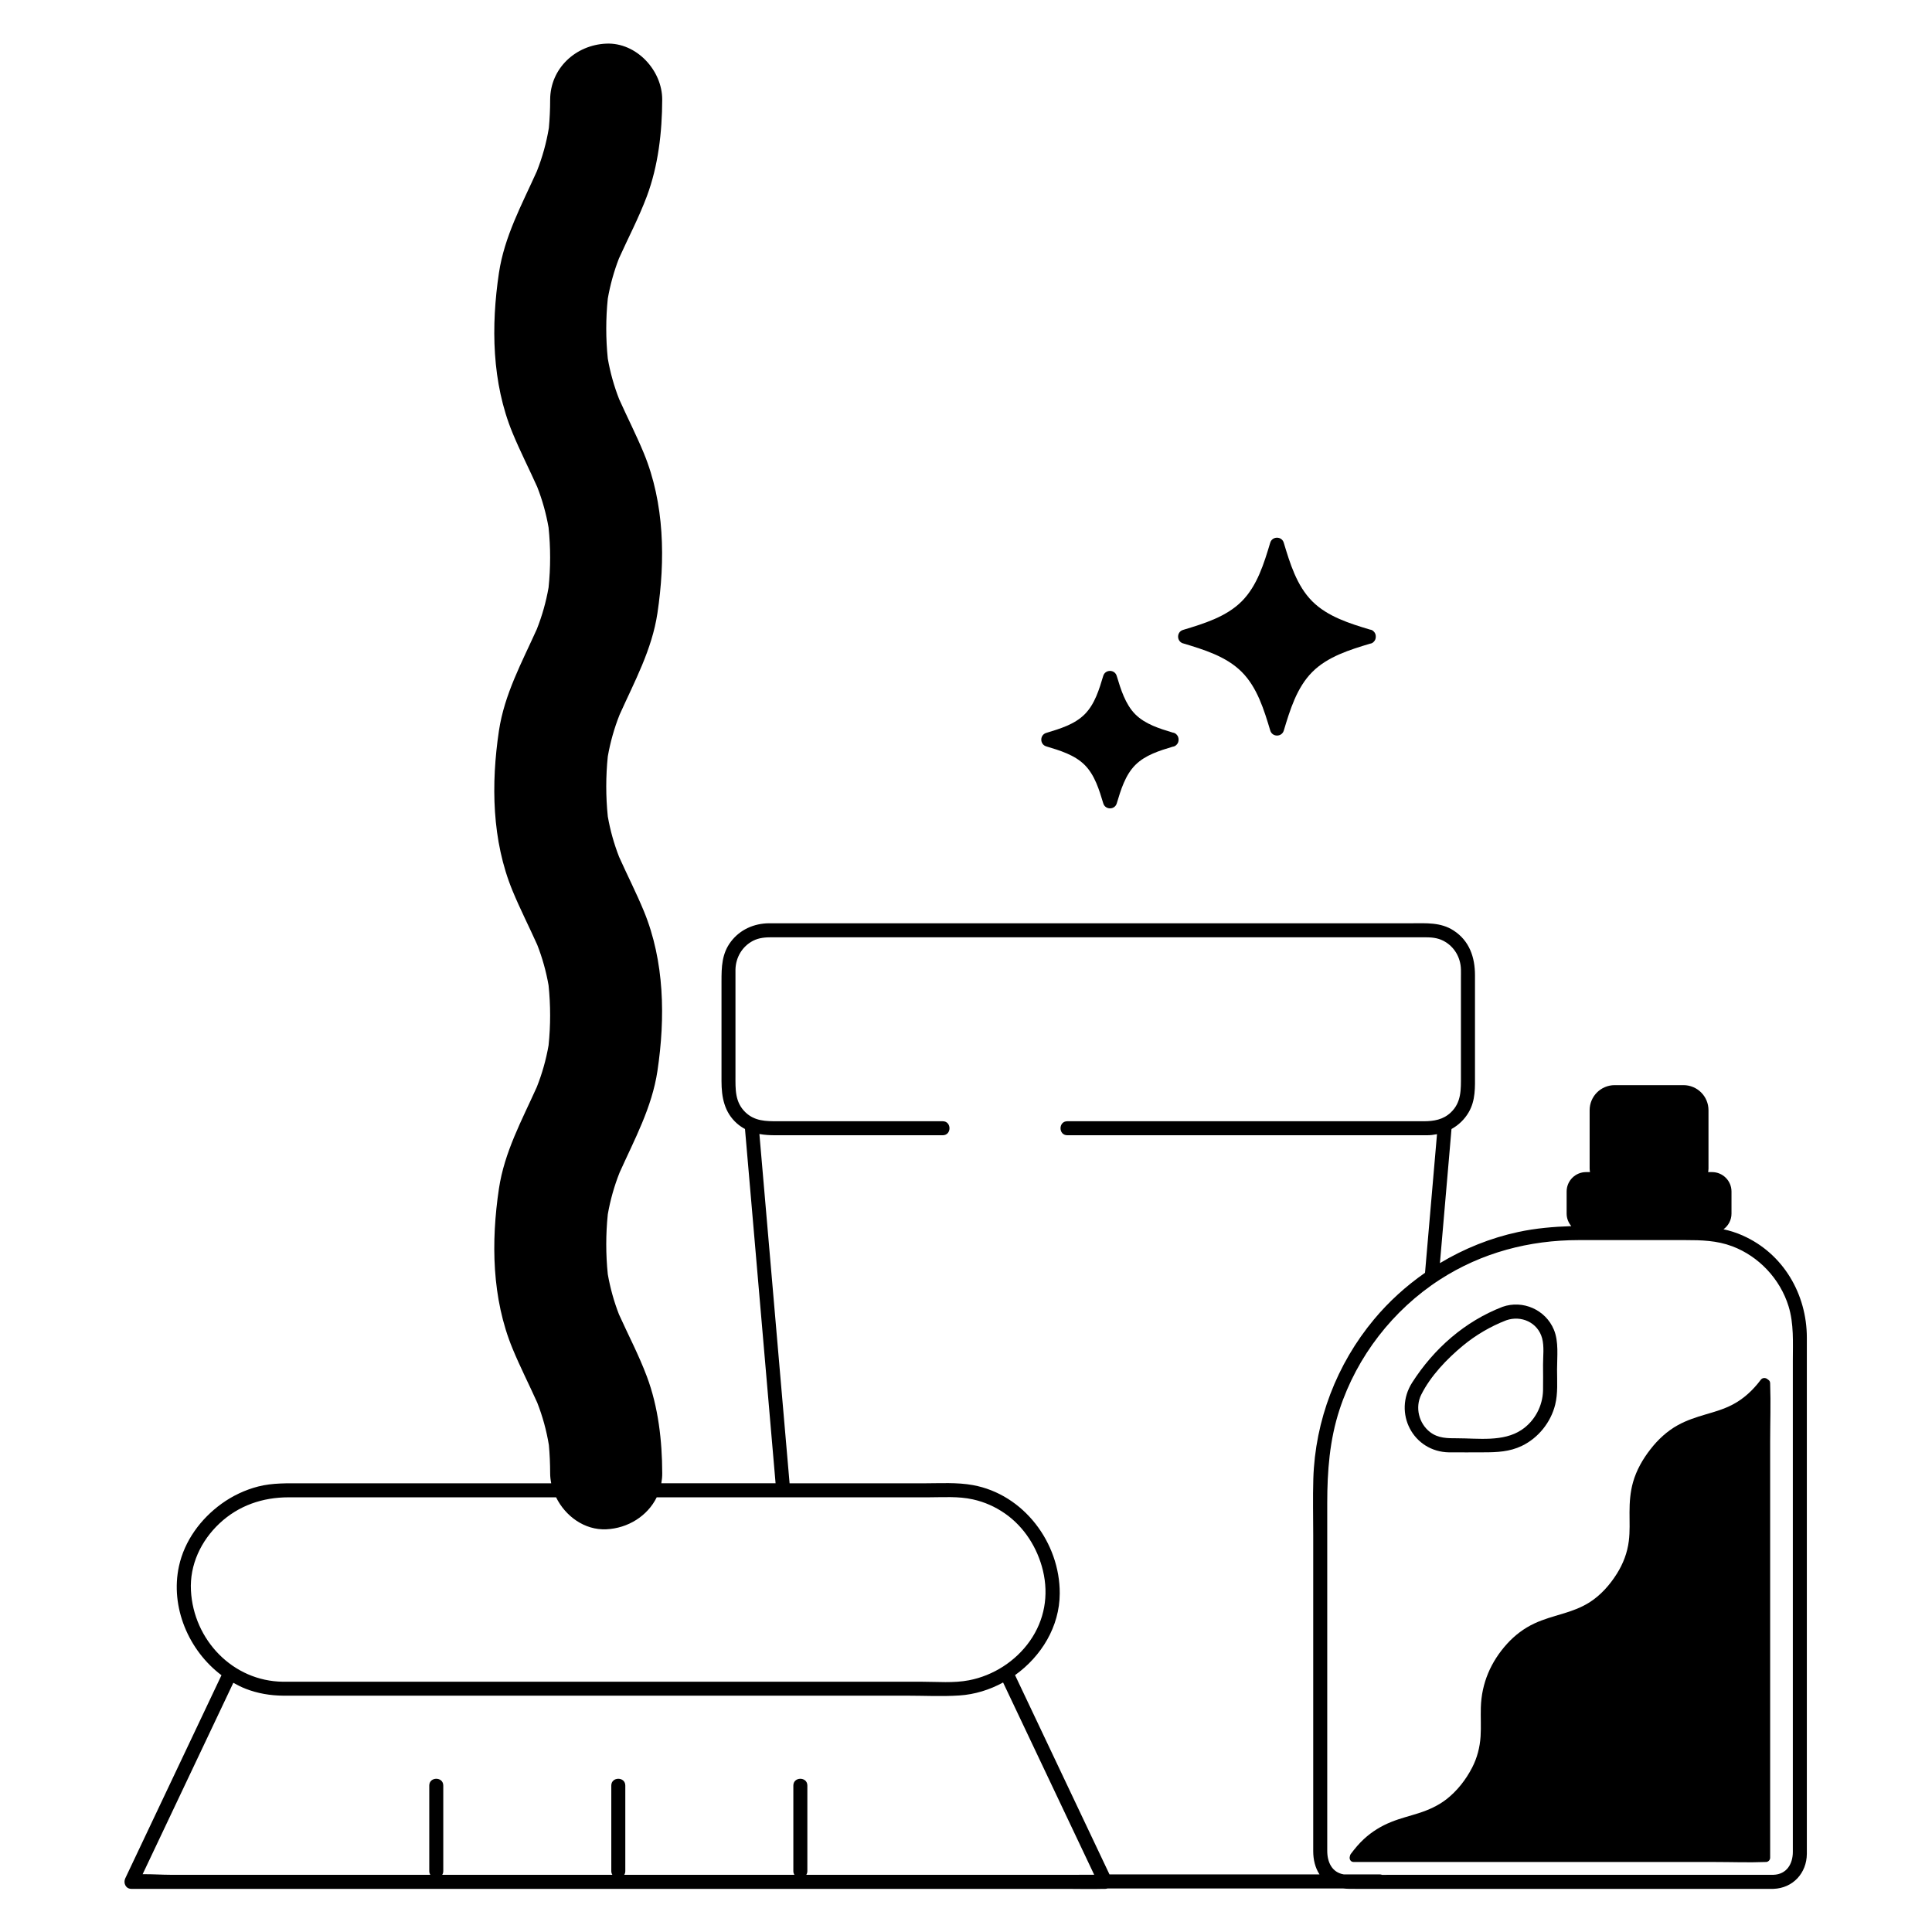 <svg xmlns="http://www.w3.org/2000/svg" xmlns:xlink="http://www.w3.org/1999/xlink" width="500" zoomAndPan="magnify" viewBox="0 0 375 375" height="500" preserveAspectRatio="xMidYMid meet" version="1.0"><defs><clipPath id="2533e52d68"><path d="M 24 8.176 L 350.824 8.176 L 350.824 366.676 L 24 366.676 Z M 24 8.176 " clip-rule="nonzero"/></clipPath><clipPath id="702508c739"><path d="M 112.5 112.5 L 117.75 112.5 L 117.75 117.75 L 112.5 117.75 Z M 112.5 112.5 " clip-rule="nonzero"/></clipPath></defs><path fill="#000000" d="M 229.648 124.879 C 233.633 126.082 237.996 127.391 241.023 130.422 C 244.047 133.449 245.355 137.816 246.559 141.801 C 246.945 143.09 248.789 143.098 249.184 141.801 C 250.387 137.816 251.695 133.449 254.723 130.422 C 257.699 127.441 261.984 126.125 265.918 124.938 C 266.219 124.91 266.469 124.766 266.652 124.559 C 266.926 124.293 267.047 123.934 267.039 123.578 C 267.047 123.211 266.934 122.855 266.652 122.582 C 266.469 122.375 266.219 122.23 265.91 122.203 C 261.977 121.016 257.691 119.695 254.715 116.719 C 251.688 113.691 250.379 109.324 249.176 105.336 C 248.789 104.047 246.945 104.043 246.551 105.336 C 245.352 109.324 244.039 113.691 241.016 116.719 C 237.988 119.746 233.625 121.059 229.641 122.262 C 228.344 122.645 228.344 124.492 229.641 124.887 Z M 229.648 124.879 " fill-opacity="1" fill-rule="nonzero"/><path fill="#000000" d="M 203.09 144.875 C 205.695 145.66 208.562 146.504 210.539 148.48 C 212.512 150.457 213.355 153.328 214.145 155.934 C 214.531 157.223 216.375 157.23 216.762 155.934 C 217.551 153.328 218.395 150.457 220.367 148.48 C 222.301 146.547 225.082 145.695 227.637 144.93 C 227.938 144.902 228.195 144.75 228.379 144.543 C 228.652 144.281 228.766 143.93 228.762 143.57 C 228.766 143.211 228.652 142.855 228.379 142.582 C 228.188 142.375 227.938 142.227 227.629 142.195 C 225.074 141.422 222.293 140.578 220.359 138.645 C 218.43 136.711 217.543 133.801 216.754 131.195 C 216.371 129.898 214.523 129.898 214.137 131.195 C 213.352 133.801 212.508 136.672 210.531 138.645 C 208.559 140.621 205.688 141.465 203.086 142.254 C 201.789 142.641 201.789 144.488 203.086 144.875 Z M 203.09 144.875 " fill-opacity="1" fill-rule="nonzero"/><g clip-path="url(#2533e52d68)"><path fill="#000000" d="M 338.273 239.816 C 337.043 239.273 335.797 238.879 334.531 238.602 C 335.469 237.914 336.082 236.812 336.082 235.559 L 336.082 231.277 C 336.082 229.195 334.395 227.504 332.312 227.504 L 331.547 227.504 C 331.574 227.281 331.617 227.055 331.617 226.824 L 331.617 215.492 C 331.617 212.801 329.445 210.625 326.754 210.625 L 313.414 210.625 C 310.723 210.625 308.547 212.801 308.547 215.492 L 308.547 226.824 C 308.547 227.062 308.582 227.281 308.617 227.504 L 307.855 227.504 C 305.773 227.504 304.082 229.195 304.082 231.277 L 304.082 235.559 C 304.082 236.488 304.434 237.332 304.992 237.992 C 301.531 238.105 298.082 238.398 294.691 239.129 C 289.332 240.281 284.18 242.352 279.488 245.172 C 280.152 237.492 280.812 229.816 281.477 222.137 L 281.734 219.145 C 283.078 218.398 284.238 217.316 285.066 215.902 C 286.434 213.559 286.293 211.02 286.293 208.434 L 286.293 189.301 C 286.293 185.805 285.219 182.613 282.148 180.617 C 279.633 178.977 276.785 179.207 273.945 179.207 L 151.625 179.207 C 150.848 179.207 150.066 179.207 149.285 179.207 C 146.367 179.227 143.656 180.414 141.867 182.77 C 140.086 185.113 140.043 187.727 140.043 190.488 L 140.043 209.844 C 140.043 212.953 140.582 215.906 143.062 218.078 C 143.555 218.508 144.07 218.852 144.602 219.137 C 145.273 226.891 145.938 234.648 146.613 242.402 C 147.707 255.109 148.809 267.82 149.902 280.527 C 150.117 282.984 150.324 285.438 150.539 287.895 L 128.363 287.895 C 128.477 287.266 128.547 286.613 128.539 285.941 C 128.52 279.641 127.781 273.113 125.559 267.184 C 124.004 263.031 121.953 259.145 120.141 255.121 C 119.16 252.594 118.445 250.004 117.973 247.34 C 117.574 243.477 117.574 239.551 117.973 235.688 C 118.461 232.918 119.219 230.227 120.258 227.605 C 123.152 221.156 126.543 214.984 127.609 207.867 C 129.148 197.574 128.992 186.594 124.973 176.844 C 123.496 173.273 121.746 169.852 120.172 166.336 C 119.176 163.785 118.445 161.168 117.973 158.477 C 117.574 154.609 117.574 150.688 117.973 146.82 C 118.461 144.051 119.219 141.359 120.258 138.738 C 123.152 132.289 126.543 126.117 127.609 119.004 C 129.148 108.707 128.992 97.734 124.973 87.977 C 123.496 84.406 121.746 80.984 120.172 77.469 C 119.176 74.922 118.445 72.301 117.973 69.609 C 117.574 65.742 117.574 61.82 117.973 57.953 C 118.438 55.293 119.16 52.699 120.133 50.172 C 121.945 46.148 123.996 42.258 125.551 38.105 C 127.77 32.168 128.512 25.648 128.535 19.348 C 128.555 13.656 123.52 8.203 117.66 8.469 C 111.75 8.73 106.809 13.25 106.785 19.348 C 106.785 21.18 106.699 23.008 106.535 24.832 C 106.055 27.723 105.277 30.531 104.195 33.258 C 101.297 39.707 97.906 45.871 96.84 52.992 C 95.305 63.289 95.461 74.262 99.48 84.02 C 100.953 87.59 102.707 91.012 104.281 94.527 C 105.277 97.074 106.004 99.695 106.477 102.387 C 106.879 106.254 106.879 110.176 106.477 114.043 C 105.992 116.812 105.234 119.504 104.195 122.125 C 101.297 128.574 97.906 134.738 96.84 141.859 C 95.305 152.152 95.461 163.137 99.48 172.887 C 100.953 176.457 102.707 179.879 104.281 183.395 C 105.277 185.941 106.004 188.562 106.477 191.254 C 106.879 195.121 106.879 199.043 106.477 202.906 C 105.992 205.68 105.234 208.371 104.195 210.988 C 101.297 217.441 97.906 223.602 96.84 230.727 C 95.305 241.02 95.461 252 99.48 261.75 C 100.953 265.324 102.707 268.746 104.281 272.262 C 105.32 274.914 106.07 277.648 106.535 280.473 C 106.707 282.289 106.777 284.121 106.785 285.953 C 106.785 286.613 106.863 287.266 106.992 287.91 L 58.676 287.91 C 55.793 287.91 52.922 287.809 50.105 288.531 C 47.566 289.184 45.117 290.344 42.992 291.883 C 38.961 294.801 35.812 299.062 34.738 303.988 C 33.008 311.934 36.621 320.371 42.988 325.16 C 37.57 336.602 32.148 348.031 26.734 359.473 L 24.316 364.578 C 23.887 365.484 24.395 366.625 25.488 366.625 L 206.863 366.625 C 209.309 366.625 211.762 366.695 214.207 366.625 C 214.316 366.625 214.422 366.625 214.531 366.625 C 214.695 366.625 214.844 366.59 214.98 366.547 L 260.668 366.547 C 261.461 366.633 262.262 366.625 263.078 366.625 L 344.23 366.625 C 348.016 366.488 350.676 363.566 350.707 359.836 C 350.711 358.68 350.707 357.512 350.707 356.352 L 350.707 259.652 C 350.707 251.199 346.133 243.312 338.277 239.824 Z M 37.062 308.711 C 36.797 303.734 39.008 299.07 42.602 295.695 C 46.32 292.211 50.969 290.629 56.008 290.629 L 107.938 290.629 C 109.734 294.285 113.461 297.027 117.672 296.836 C 121.91 296.641 125.691 294.238 127.469 290.629 L 180.184 290.629 C 183.062 290.629 186.023 290.398 188.84 291.031 C 191.082 291.523 193.168 292.453 195.059 293.766 C 198.801 296.363 201.375 300.441 202.434 304.848 C 203.586 309.641 202.75 314.453 199.906 318.504 C 197.148 322.441 192.781 325.242 188.074 326.141 C 185.105 326.715 181.938 326.422 178.926 326.422 L 54.934 326.422 C 45.203 326.328 37.562 318.312 37.062 308.719 Z M 209.457 363.898 L 156.5 363.898 C 156.625 363.703 156.707 363.461 156.707 363.168 L 156.707 346.574 C 156.707 344.82 153.988 344.82 153.988 346.574 L 153.988 363.168 C 153.988 363.461 154.066 363.695 154.195 363.898 L 121.164 363.898 C 121.293 363.703 121.371 363.461 121.371 363.168 L 121.371 346.574 C 121.371 344.82 118.652 344.82 118.652 346.574 L 118.652 363.168 C 118.652 363.461 118.734 363.695 118.859 363.898 L 85.832 363.898 C 85.961 363.703 86.039 363.461 86.039 363.168 L 86.039 346.574 C 86.039 344.82 83.32 344.82 83.32 346.574 L 83.32 363.168 C 83.32 363.461 83.398 363.695 83.527 363.898 L 33.156 363.898 C 31.383 363.898 29.508 363.754 27.684 363.781 C 32.949 352.664 38.215 341.547 43.488 330.43 C 44.09 329.164 44.691 327.895 45.289 326.629 C 46.055 327.059 46.844 327.461 47.664 327.781 C 49.984 328.691 52.457 329.105 54.941 329.129 L 176 329.129 C 179.383 329.129 182.832 329.312 186.207 329.09 C 189.184 328.898 192.082 327.996 194.699 326.57 C 200.109 337.988 205.523 349.406 210.934 360.832 C 211.418 361.848 211.898 362.871 212.383 363.891 L 209.457 363.891 Z M 219.723 363.816 L 215.348 363.816 C 209.859 352.234 204.363 340.645 198.879 329.062 C 198.254 327.754 197.641 326.449 197.02 325.141 C 202.113 321.496 205.668 315.727 205.695 309.297 C 205.738 299.434 198.691 290.051 188.84 288.258 C 185.73 287.695 182.516 287.91 179.367 287.91 L 153.258 287.91 C 152.605 280.387 151.957 272.863 151.305 265.336 C 150.211 252.633 149.109 239.918 148.012 227.211 C 147.805 224.84 147.605 222.48 147.398 220.109 C 148.406 220.297 149.453 220.352 150.531 220.352 L 182.98 220.352 C 184.734 220.352 184.734 217.633 182.98 217.633 L 150.91 217.633 C 148.648 217.633 146.504 217.617 144.715 215.922 C 142.625 213.938 142.754 211.406 142.754 208.801 L 142.754 189.852 C 142.754 189.301 142.742 188.742 142.754 188.191 C 142.805 185.844 144.059 183.695 146.168 182.605 C 147.328 182.012 148.543 181.926 149.801 181.926 L 276.547 181.926 C 277.801 181.926 279 182.012 280.152 182.605 C 282.266 183.695 283.516 185.836 283.566 188.191 C 283.582 188.742 283.566 189.301 283.566 189.852 L 283.566 208.891 C 283.566 211.469 283.672 213.961 281.605 215.922 C 280.117 217.34 278.277 217.633 276.34 217.633 L 207.164 217.633 C 205.41 217.633 205.41 220.352 207.164 220.352 L 273.285 220.352 C 274.523 220.352 275.77 220.359 277.004 220.352 C 277.656 220.352 278.301 220.266 278.922 220.145 C 278.23 228.141 277.543 236.129 276.848 244.125 C 276.762 245.102 276.676 246.074 276.598 247.047 C 272.93 249.602 269.578 252.633 266.711 256.074 C 259.457 264.766 255.258 275.719 254.914 287.051 C 254.801 290.707 254.895 294.371 254.895 298.031 L 254.895 359.32 C 254.895 360.977 255.281 362.543 256.117 363.824 L 219.719 363.824 Z M 347.988 264.121 L 347.988 359.449 C 347.988 361.758 346.812 363.805 344.23 363.898 L 270.324 363.898 C 269.637 363.898 268.957 363.898 268.27 363.91 C 268.121 363.855 267.957 363.816 267.762 363.816 L 260.816 363.816 C 258.535 363.438 257.617 361.441 257.617 359.25 L 257.617 291.723 C 257.617 285.547 258.07 279.512 260.008 273.586 C 263.391 263.27 270.383 254.25 279.488 248.363 C 287.578 243.141 296.828 240.703 306.41 240.703 L 327.133 240.703 C 330.246 240.703 333.242 240.777 336.227 241.902 C 341.383 243.84 345.512 248.242 347.145 253.504 C 348.215 256.949 347.988 260.57 347.988 264.129 Z M 347.988 264.121 " fill-opacity="1" fill-rule="nonzero"/></g><path fill="#000000" d="M 343.582 268.48 C 343.582 268.129 343.402 267.902 343.156 267.777 C 342.828 267.422 342.148 267.305 341.762 267.82 C 340.289 269.781 338.5 271.473 336.324 272.617 C 334.66 273.5 332.848 274.016 331.047 274.543 C 329.199 275.086 327.363 275.684 325.668 276.621 C 323.578 277.777 321.812 279.418 320.352 281.301 C 318.855 283.219 317.633 285.352 316.969 287.699 C 316.43 289.598 316.289 291.574 316.289 293.535 C 316.289 295.391 316.383 297.258 316.152 299.105 C 315.871 301.375 315.059 303.508 313.848 305.434 C 312.48 307.617 310.707 309.629 308.52 311.016 C 306.887 312.055 305.086 312.691 303.246 313.242 C 301.422 313.785 299.598 314.289 297.867 315.09 C 295.844 316.027 294.039 317.387 292.543 319.035 C 289.375 322.52 287.566 326.699 287.43 331.41 C 287.371 333.293 287.5 335.176 287.379 337.051 C 287.242 339.156 286.715 341.203 285.746 343.078 C 284.539 345.426 282.828 347.625 280.734 349.25 C 279.125 350.496 277.277 351.32 275.352 351.934 C 273.594 352.5 271.789 352.93 270.074 353.625 C 268.098 354.41 266.305 355.508 264.738 356.953 C 263.785 357.832 262.961 358.82 262.184 359.859 C 262.082 359.988 262.039 360.125 262.031 360.246 C 261.832 360.73 262.074 361.414 262.754 361.414 L 332.941 361.414 C 336.16 361.414 339.41 361.543 342.629 361.414 C 342.672 361.414 342.723 361.414 342.766 361.414 C 343.207 361.414 343.586 361.031 343.586 360.59 L 343.586 279.785 C 343.586 276.074 343.723 272.348 343.586 268.637 C 343.586 268.586 343.586 268.539 343.586 268.488 Z M 343.582 268.48 " fill-opacity="1" fill-rule="nonzero"/><path fill="#000000" d="M 281.297 281.895 C 283.539 281.926 285.777 281.895 288.016 281.895 C 290.582 281.895 293.008 281.789 295.383 280.648 C 298.574 279.117 301.008 276.082 301.859 272.652 C 302.41 270.434 302.223 268.059 302.223 265.797 C 302.223 263.32 302.582 260.434 301.609 258.094 C 300 254.215 295.578 252.266 291.637 253.656 C 284.316 256.484 278.328 261.758 274.109 268.344 C 270.352 274.207 274.258 281.809 281.297 281.902 Z M 275.867 270.699 C 277.672 267.07 280.855 263.754 283.953 261.191 C 286.457 259.125 289.324 257.441 292.359 256.27 C 295.254 255.25 298.496 256.684 299.324 259.754 C 299.754 261.344 299.504 263.262 299.504 264.887 C 299.504 266.512 299.539 268.199 299.504 269.855 C 299.441 272.918 297.883 275.84 295.328 277.543 C 291.777 279.914 286.891 279.168 282.836 279.168 C 280.953 279.168 279.152 279.188 277.57 277.965 C 275.391 276.277 274.629 273.176 275.867 270.691 Z M 275.867 270.699 " fill-opacity="1" fill-rule="nonzero"/><g clip-path="url(#702508c739)"><path fill="#000000" d="M 117.641 112.613 C 117.531 112.504 117.348 112.504 117.238 112.613 L 114.754 115.098 L 114.566 114.906 C 114.32 114.66 113.93 114.625 113.645 114.816 C 113.602 114.848 113.574 114.891 113.57 114.941 C 113.566 114.973 113.574 115.004 113.586 115.031 C 113.48 115.152 113.086 115.559 112.664 115.609 C 112.598 115.617 112.543 115.66 112.523 115.723 C 112.5 115.789 112.516 115.859 112.566 115.91 L 114.348 117.691 C 114.383 117.727 114.426 117.742 114.473 117.742 C 114.492 117.742 114.512 117.742 114.531 117.734 C 114.594 117.711 114.641 117.656 114.648 117.594 C 114.699 117.168 115.105 116.777 115.223 116.668 C 115.246 116.68 115.273 116.688 115.297 116.688 C 115.305 116.688 115.309 116.688 115.316 116.688 C 115.367 116.68 115.41 116.656 115.438 116.613 C 115.633 116.324 115.594 115.938 115.348 115.691 L 115.16 115.5 L 117.641 113.02 C 117.754 112.906 117.754 112.727 117.641 112.613 Z M 112.656 115.82 C 112.633 115.797 112.641 115.773 112.645 115.766 C 112.645 115.758 112.656 115.738 112.68 115.734 C 113.133 115.68 113.535 115.277 113.668 115.133 L 113.887 115.348 C 113.746 115.5 113.242 116.023 112.746 115.91 Z M 114.52 117.578 C 114.52 117.602 114.5 117.609 114.492 117.613 C 114.488 117.613 114.48 117.617 114.473 117.617 C 114.312 117.297 114.555 117.047 114.566 117.035 C 114.59 117.012 114.59 116.969 114.566 116.945 C 114.539 116.922 114.5 116.922 114.477 116.945 C 114.473 116.949 114.266 117.16 114.293 117.457 L 114.102 117.266 C 113.902 116.922 114.48 116.336 114.488 116.328 C 114.512 116.305 114.512 116.266 114.488 116.238 C 114.461 116.215 114.422 116.215 114.398 116.238 C 114.375 116.262 113.938 116.703 113.934 117.098 L 113.195 116.359 C 113.527 116.344 113.77 116.105 113.781 116.094 C 113.805 116.07 113.805 116.031 113.781 116.004 C 113.758 115.98 113.715 115.98 113.691 116.004 C 113.688 116.008 113.406 116.281 113.062 116.227 L 112.891 116.055 C 113.387 116.055 113.836 115.598 113.977 115.438 L 115.125 116.586 C 114.977 116.719 114.574 117.121 114.52 117.578 Z M 115.258 115.781 C 115.461 115.984 115.492 116.305 115.332 116.543 C 115.324 116.555 115.309 116.559 115.301 116.559 C 115.289 116.562 115.273 116.555 115.262 116.547 L 113.711 114.992 C 113.699 114.984 113.695 114.969 113.695 114.953 C 113.699 114.945 113.699 114.934 113.715 114.922 C 113.816 114.855 113.934 114.82 114.051 114.82 C 114.203 114.82 114.359 114.883 114.477 114.996 Z M 117.551 112.93 L 115.07 115.41 L 114.957 115.301 L 114.844 115.188 L 117.328 112.703 C 117.391 112.645 117.488 112.645 117.551 112.703 C 117.613 112.766 117.613 112.867 117.551 112.93 Z M 117.551 112.93 " fill-opacity="1" fill-rule="nonzero"/></g></svg>